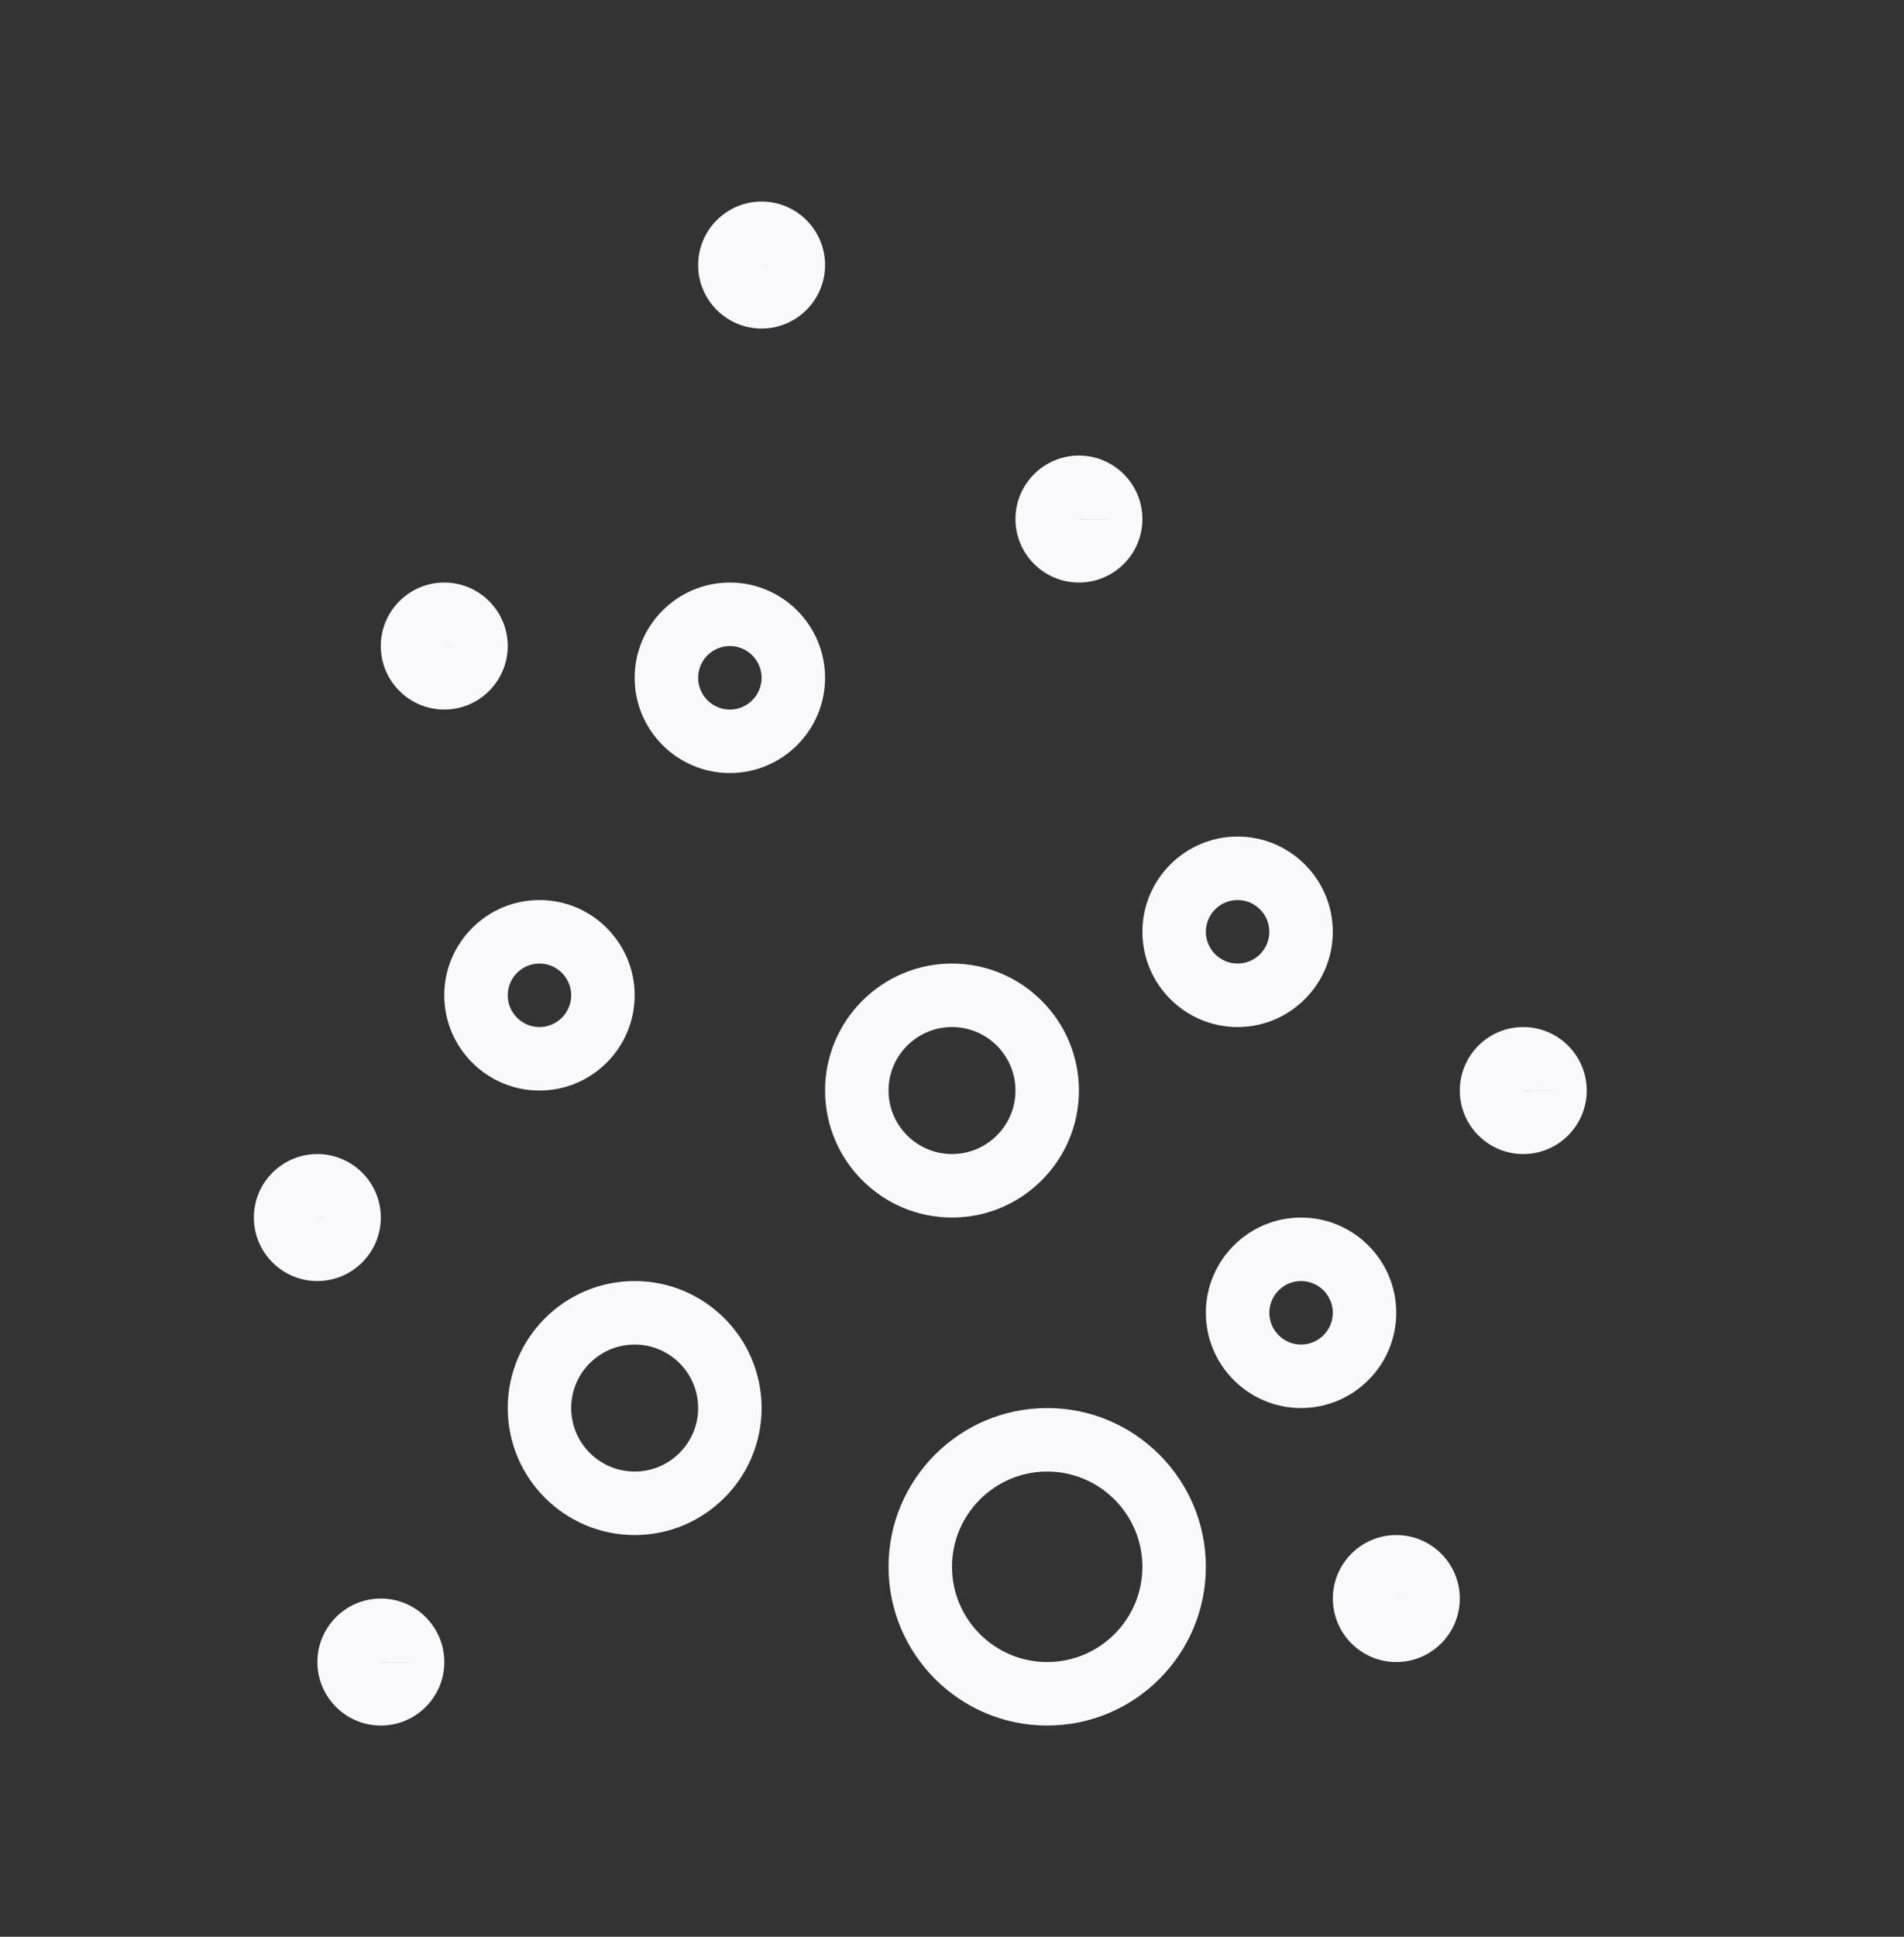 <svg width="60" height="61" viewBox="0 0 60 61" fill="none" xmlns="http://www.w3.org/2000/svg">
<rect x="0" y="0" width="60" height="61" fill="#333333" stroke="none"/>
<path fill-rule="evenodd" clip-rule="evenodd" d="M33 52.348C31.346 52.348 30 51.002 30 49.348C30 47.694 31.346 46.348 33 46.348C34.654 46.348 36 47.694 36 49.348C36 51.002 34.654 52.348 33 52.348ZM33 44.348C30.244 44.348 28 46.59 28 49.348C28 52.106 30.244 54.348 33 54.348C35.756 54.348 38 52.106 38 49.348C38 46.59 35.756 44.348 33 44.348Z" fill="#F9F9FC"/>
<path fill-rule="evenodd" clip-rule="evenodd" d="M28 34.348C28 33.244 28.898 32.348 30 32.348C31.102 32.348 32 33.244 32 34.348C32 35.452 31.102 36.348 30 36.348C28.898 36.348 28 35.452 28 34.348ZM34 34.348C34 32.142 32.206 30.348 30 30.348C27.794 30.348 26 32.142 26 34.348C26 36.554 27.794 38.348 30 38.348C32.206 38.348 34 36.554 34 34.348Z" fill="#F9F9FC"/>
<path fill-rule="evenodd" clip-rule="evenodd" d="M20 46.348C18.898 46.348 18 45.452 18 44.348C18 43.244 18.898 42.348 20 42.348C21.102 42.348 22 43.244 22 44.348C22 45.452 21.102 46.348 20 46.348ZM20 40.348C17.794 40.348 16 42.142 16 44.348C16 46.554 17.794 48.348 20 48.348C22.206 48.348 24 46.554 24 44.348C24 42.142 22.206 40.348 20 40.348Z" fill="#F9F9FC"/>
<path fill-rule="evenodd" clip-rule="evenodd" d="M39 28.348C39.552 28.348 40 28.798 40 29.348C40 29.898 39.552 30.348 39 30.348C38.448 30.348 38 29.898 38 29.348C38 28.798 38.448 28.348 39 28.348ZM39 32.348C40.654 32.348 42 31.002 42 29.348C42 27.694 40.654 26.348 39 26.348C37.346 26.348 36 27.694 36 29.348C36 31.002 37.346 32.348 39 32.348Z" fill="#F9F9FC"/>
<path fill-rule="evenodd" clip-rule="evenodd" d="M41 42.348C40.448 42.348 40 41.898 40 41.348C40 40.798 40.448 40.348 41 40.348C41.552 40.348 42 40.798 42 41.348C42 41.898 41.552 42.348 41 42.348ZM44 41.348C44 39.694 42.654 38.348 41 38.348C39.346 38.348 38 39.694 38 41.348C38 43.002 39.346 44.348 41 44.348C42.654 44.348 44 43.002 44 41.348Z" fill="#F9F9FC"/>
<path fill-rule="evenodd" clip-rule="evenodd" d="M35 16.348H34V16.346L35 16.348ZM34 18.348C35.102 18.348 36 17.452 36 16.348C36 15.244 35.102 14.348 34 14.348C32.898 14.348 32 15.244 32 16.348C32 17.452 32.898 18.348 34 18.348Z" fill="#F9F9FC"/>
<path fill-rule="evenodd" clip-rule="evenodd" d="M48.002 34.348V34.346L49.002 34.348H48.002ZM48.002 32.348C46.898 32.348 46.002 33.244 46.002 34.348C46.002 35.452 46.898 36.348 48.002 36.348C49.103 36.348 50.002 35.452 50.002 34.348C50.002 33.244 49.103 32.348 48.002 32.348Z" fill="#F9F9FC"/>
<path fill-rule="evenodd" clip-rule="evenodd" d="M44.002 50.348V50.346L45.002 50.348H44.002ZM44.002 48.348C42.898 48.348 42.002 49.244 42.002 50.348C42.002 51.452 42.898 52.348 44.002 52.348C45.103 52.348 46.002 51.452 46.002 50.348C46.002 49.244 45.103 48.348 44.002 48.348Z" fill="#F9F9FC"/>
<path fill-rule="evenodd" clip-rule="evenodd" d="M25 8.348H24V8.346L25 8.348ZM24 10.348C25.102 10.348 26 9.452 26 8.348C26 7.244 25.102 6.348 24 6.348C22.898 6.348 22 7.244 22 8.348C22 9.452 22.898 10.348 24 10.348Z" fill="#F9F9FC"/>
<path fill-rule="evenodd" clip-rule="evenodd" d="M12.002 52.348V52.346L13.002 52.348H12.002ZM12.002 50.348C10.898 50.348 10.002 51.244 10.002 52.348C10.002 53.452 10.898 54.348 12.002 54.348C13.104 54.348 14.002 53.452 14.002 52.348C14.002 51.244 13.104 50.348 12.002 50.348Z" fill="#F9F9FC"/>
<path fill-rule="evenodd" clip-rule="evenodd" d="M11 38.348H10V38.346L11 38.348ZM12 38.348C12 37.244 11.102 36.348 10 36.348C8.898 36.348 8 37.244 8 38.348C8 39.452 8.898 40.348 10 40.348C11.102 40.348 12 39.452 12 38.348Z" fill="#F9F9FC"/>
<path fill-rule="evenodd" clip-rule="evenodd" d="M15 20.348H14V20.346L15 20.348ZM14 22.348C15.102 22.348 16 21.452 16 20.348C16 19.244 15.102 18.348 14 18.348C12.898 18.348 12 19.244 12 20.348C12 21.452 12.898 22.348 14 22.348Z" fill="#F9F9FC"/>
<path fill-rule="evenodd" clip-rule="evenodd" d="M23 22.348C22.448 22.348 22 21.898 22 21.348C22 20.798 22.448 20.348 23 20.348C23.552 20.348 24 20.798 24 21.348C24 21.898 23.552 22.348 23 22.348ZM23 18.348C21.346 18.348 20 19.694 20 21.348C20 23.002 21.346 24.348 23 24.348C24.654 24.348 26 23.002 26 21.348C26 19.694 24.654 18.348 23 18.348Z" fill="#F9F9FC"/>
<path fill-rule="evenodd" clip-rule="evenodd" d="M16 31.348C16 30.798 16.448 30.348 17 30.348C17.552 30.348 18 30.798 18 31.348C18 31.898 17.552 32.348 17 32.348C16.448 32.348 16 31.898 16 31.348ZM20 31.348C20 29.694 18.654 28.348 17 28.348C15.346 28.348 14 29.694 14 31.348C14 33.002 15.346 34.348 17 34.348C18.654 34.348 20 33.002 20 31.348Z" fill="#F9F9FC"/>
</svg>
